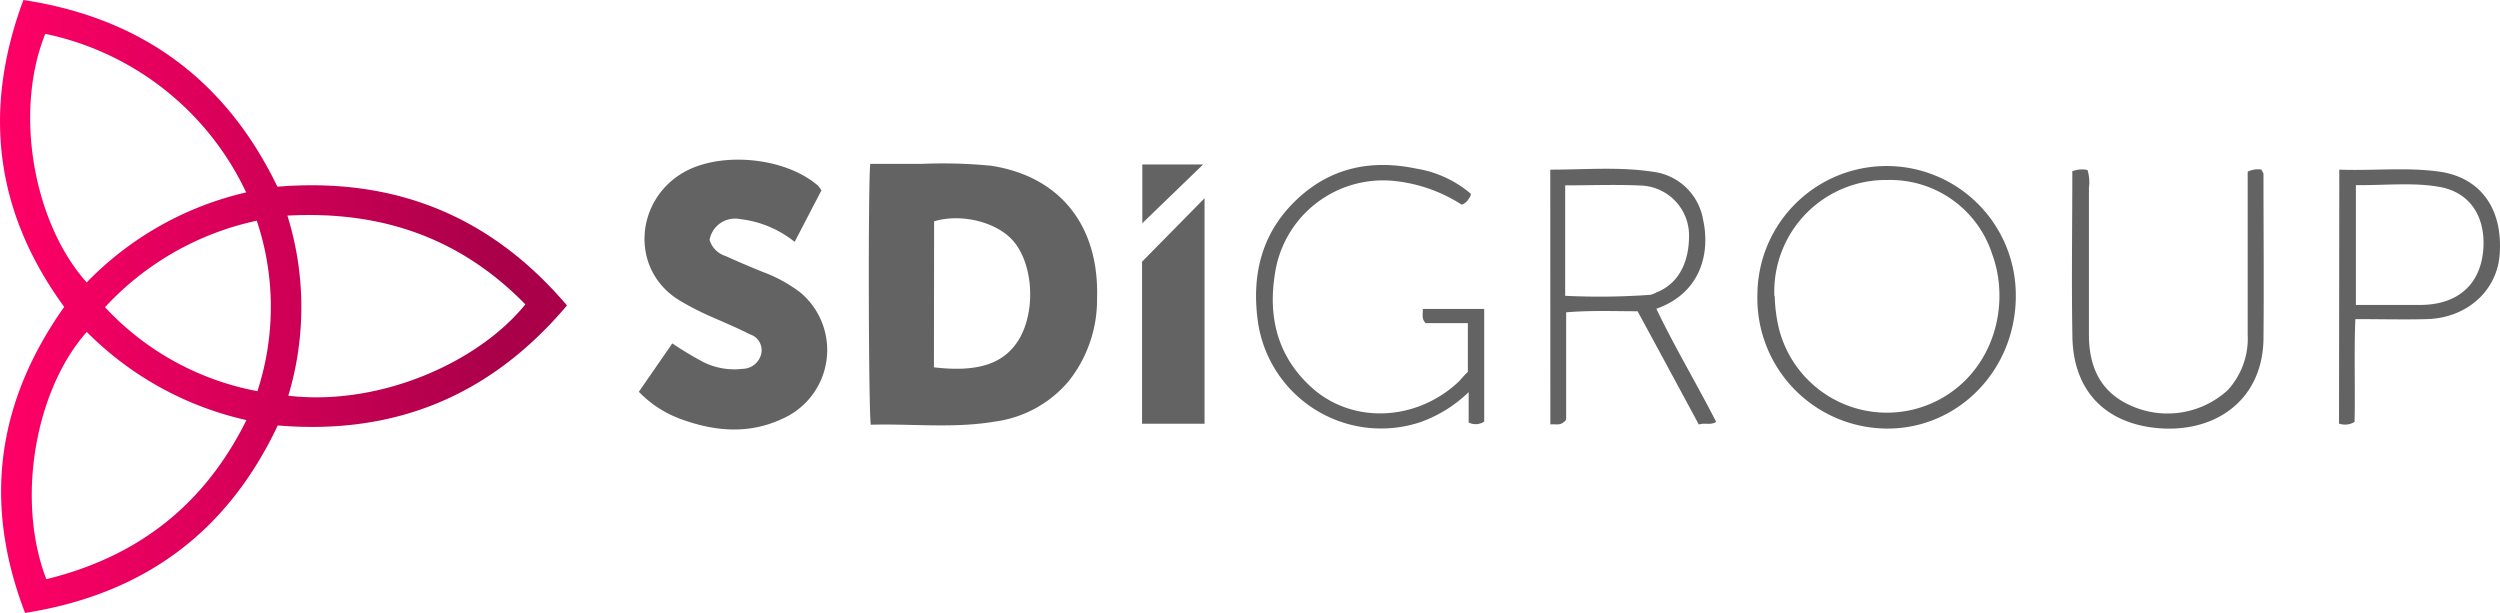 <svg id="Layer_1" data-name="Layer 1" xmlns="http://www.w3.org/2000/svg" xmlns:xlink="http://www.w3.org/1999/xlink" viewBox="0 0 280 68.63"><defs><linearGradient id="linear-gradient" y1="34.31" x2="63.5" y2="34.31" gradientUnits="userSpaceOnUse"><stop offset="0" stop-color="#ff0067"/><stop offset="0.89" stop-color="#a90049"/></linearGradient></defs><path d="M63.5,34.21C54.91,44.38,44.17,48.75,31.11,47.65c-5.68,12-15,18.89-28.3,21C-1.95,56.27-.32,45,7.19,34.37-.52,23.8-2,12.43,2.62,0,15.81,2,25.27,8.91,31.07,20.91,44.05,19.85,54.86,24.05,63.5,34.21ZM5.07,3.79C1.51,12.65,3.81,25.05,9.71,31.63A36.2,36.2,0,0,1,27.57,21.55,32.11,32.11,0,0,0,5.07,3.79Zm.12,61.08c10.23-2.51,17.68-8.28,22.41-17.82A36.43,36.43,0,0,1,9.72,37.18C3.94,43.66,1.77,56,5.19,64.87Zm27-40.72a34.41,34.41,0,0,1,.1,20.17c10.1,1.19,21.19-3.62,26.55-10.23C51.6,26.68,42.77,23.57,32.17,24.15ZM28.83,43.81a30.39,30.39,0,0,0-.07-19.09,32.32,32.32,0,0,0-17,9.69A31.11,31.11,0,0,0,28.83,43.81Z" fill="url(#linear-gradient)"/><path d="M97.53,47.57c-.26-1.57-.31-27-.06-29.22,1.92,0,3.88,0,5.83,0a56.45,56.45,0,0,1,7.69.21c7.9,1.22,12.13,6.88,11.88,14.85a14.67,14.67,0,0,1-3.17,9.27,13.06,13.06,0,0,1-8.29,4.54C106.8,48,102.14,47.44,97.53,47.57Zm7.07-6.43c5.07.6,8-.45,9.63-3.31,1.75-3.15,1.47-8.07-.61-10.68-1.77-2.23-5.89-3.31-9-2.36Z" fill="#636363"/><path d="M92,21.32l-3,5.77a11.89,11.89,0,0,0-6.1-2.55,2.9,2.9,0,0,0-3.43,2.34,2.74,2.74,0,0,0,1.81,1.8c1.36.62,2.73,1.2,4.11,1.76a16.45,16.45,0,0,1,4.24,2.31,8.41,8.41,0,0,1-2.07,14.18c-3.75,1.74-7.57,1.38-11.32,0a12.43,12.43,0,0,1-4.69-3.05l3.75-5.42a38.84,38.84,0,0,0,3.51,2.11,7.81,7.81,0,0,0,4.36.74,2.17,2.17,0,0,0,2.08-1.66A1.85,1.85,0,0,0,84,37.45c-1.38-.71-2.81-1.3-4.23-1.93a31.51,31.51,0,0,1-3.66-1.87c-5.63-3.42-5-11.34.59-14.42,4.18-2.29,11.26-1.59,14.9,1.55A3.49,3.49,0,0,1,92,21.32Z" fill="#636363"/><path d="M225.77,33.14c0,8.3-6.45,14.9-14.44,14.86a14.59,14.59,0,0,1-14.5-15,14.47,14.47,0,1,1,28.94.13Zm-27,0a17.13,17.13,0,0,0,.48,3.7,12.47,12.47,0,0,0,18.21,7.77c5.94-3.37,7.7-10.6,5.67-16.13a12,12,0,0,0-11.75-8.32A12.5,12.5,0,0,0,198.73,33.18Z" fill="#636363"/><path d="M164.4,41.65V36.19h-4.73c-.51-.55-.27-1-.32-1.59h6.88V47.22a1.74,1.74,0,0,1-1.74.1v-3.4a15.05,15.05,0,0,1-5.35,3.34,13.94,13.94,0,0,1-18.29-11.49c-.67-5.27.57-9.94,4.61-13.63,3.79-3.45,8.28-4.28,13.19-3.25a12.45,12.45,0,0,1,6.08,2.81c0,.27-.14.44-.27.62a1.33,1.33,0,0,1-.75.6,17.22,17.22,0,0,0-7.44-2.64,12.24,12.24,0,0,0-13.5,10.54c-.76,4.93.43,9.26,4.19,12.63,4.56,4.06,11.64,3.72,16.33-.63C163.68,42.45,164,42,164.4,41.65Z" fill="#636363"/><path d="M173.63,19c3.91,0,7.74-.34,11.51.24a6.49,6.49,0,0,1,5.6,5.34c.84,3.76-.25,8.25-5.23,10,2.07,4.32,4.53,8.42,6.7,12.67-.66.42-1.27.06-1.94.3-2.28-4.23-4.53-8.4-6.86-12.69-2.63,0-5.23-.11-8,.12V47c-.6.78-1.15.45-1.77.54Zm1.67,1.75V33.13a79.68,79.68,0,0,0,9.54-.11,2.45,2.45,0,0,0,.66-.26c2.57-1,3.64-3.46,3.67-6.21a5.59,5.59,0,0,0-5.42-5.77C181,20.65,178.26,20.76,175.3,20.76Z" fill="#636363"/><path d="M127.91,29.31l7-7.11V47.46h-7Z" fill="#636363"/><path d="M232.1,19.18a3,3,0,0,1,1.7-.14,4.67,4.67,0,0,1,.16,2q0,8.22,0,16.45c0,3.66,1.33,6.51,4.83,8a10,10,0,0,0,10.7-1.78,8.52,8.52,0,0,0,2.25-6.22c0-5.55,0-11.09,0-16.63V19.23a2.58,2.58,0,0,1,1.53-.24c.1.21.24.37.24.52,0,6.14.06,12.28,0,18.42-.08,7.26-6,11-12.95,9.88-5.25-.88-8.33-4.46-8.45-10C232,31.65,232.1,25.45,232.1,19.18Z" fill="#636363"/><path d="M262,19c3.81.14,7.51-.29,11.18.22,4.68.65,7.17,4.21,6.78,9.31-.31,4.07-3.7,7.1-8.16,7.21-2.56.07-5.13,0-8,0-.16,3.9,0,7.74-.09,11.52a2.07,2.07,0,0,1-1.74.18Zm1.86,15.15c2.58,0,5,0,7.34,0,4.11-.05,6.69-2.33,6.94-6.37.2-3.32-1.32-6.21-4.93-6.85-3-.53-6.17-.15-9.35-.2Z" fill="#636363"/><path d="M127.94,18.42h6.81L127.94,25Z" fill="#636363"/></svg>